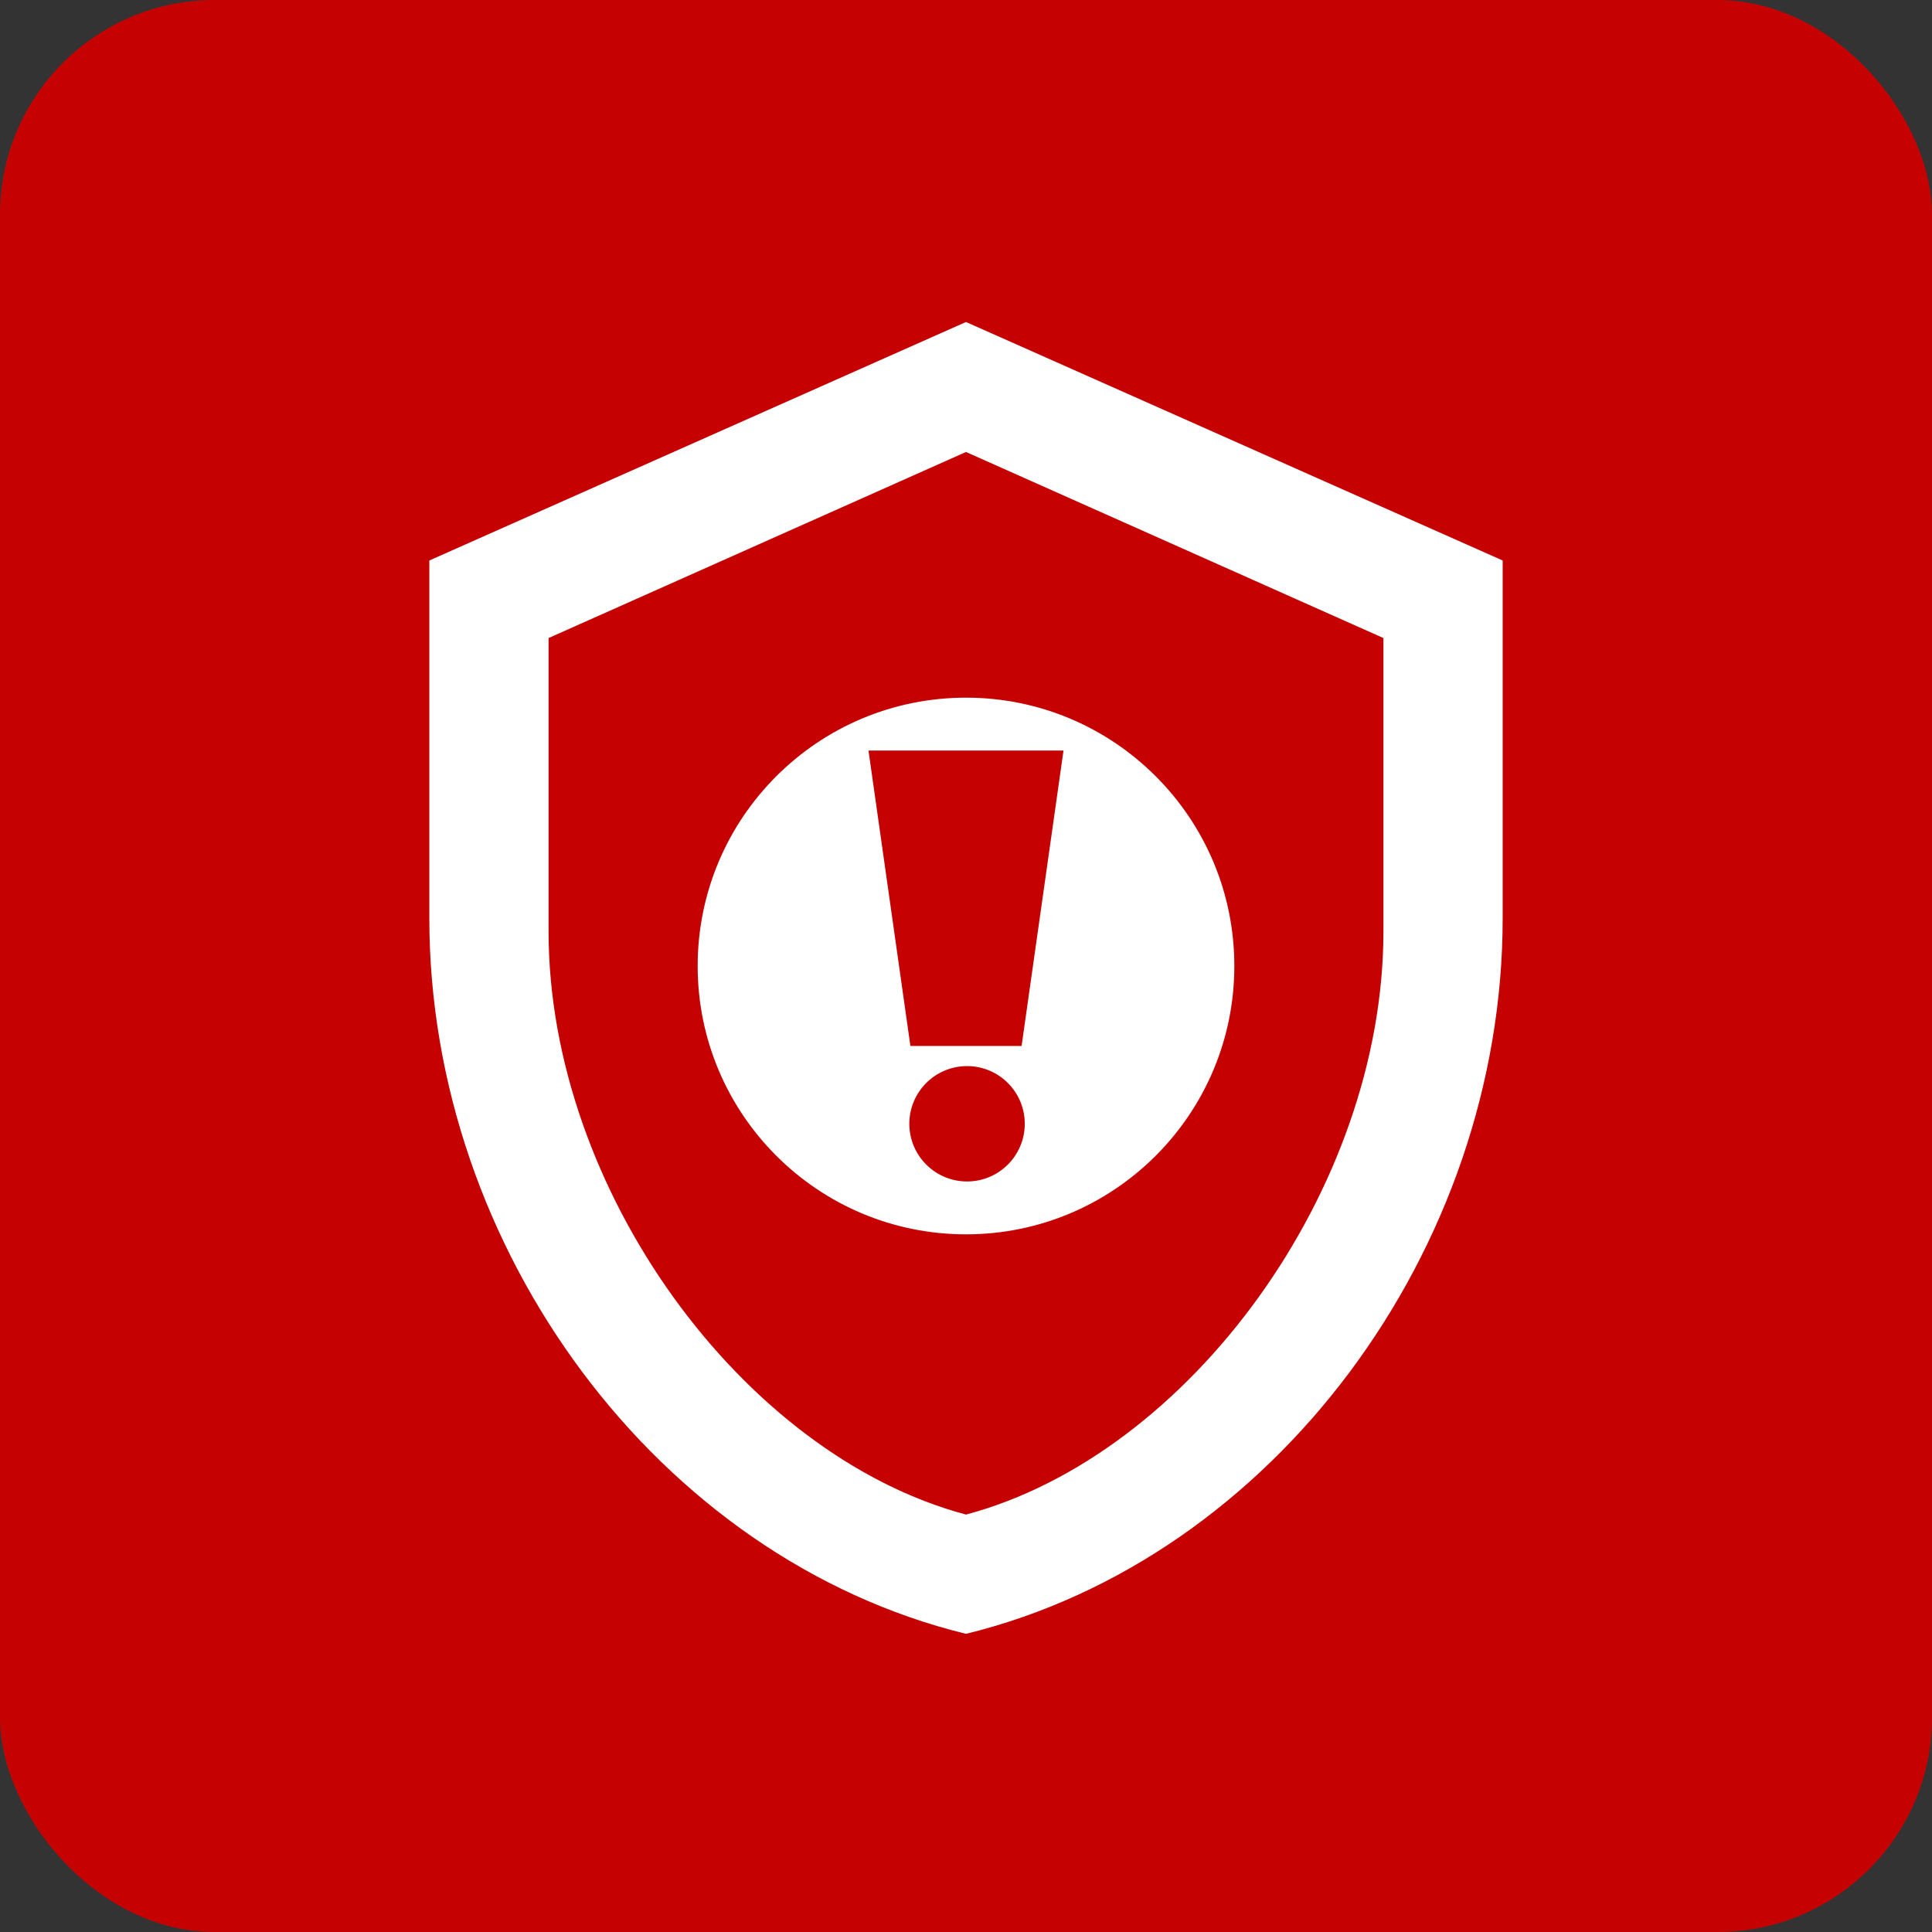 <svg xmlns="http://www.w3.org/2000/svg" width="36" height="36" viewBox="0 0 36 36">
  <rect x="0" y="0" width="36" height="36" fill="#333333" stroke="none"/>
  <g fill="none" fill-rule="evenodd">
    <rect width="36" height="36" fill="#c60102" rx="4"/>
    <g fill="#FFF" fill-rule="nonzero" transform="translate(8 6)">
      <path d="M20,11.111 C20,17.278 15.733,23.044 10,24.444 C4.267,23.044 0,17.278 0,11.111 L0,4.444 L10,0 L20,4.444 L20,11.111 M10,22.222 C14.167,21.111 17.778,16.156 17.778,11.356 L17.778,5.889 L10,2.422 L2.222,5.889 L2.222,11.356 C2.222,16.156 5.833,21.111 10,22.222 Z"/>
      <path d="M10,7 C7.239,7 5,9.239 5,12 C5,14.761 7.239,17 10,17 C12.761,17 15,14.761 15,12 C15,9.239 12.761,7 10,7 Z M8.183,7.985 L11.817,7.985 L11.036,13.49 L8.964,13.49 L8.183,7.985 Z M10.02,13.865 C10.613,13.865 11.095,14.346 11.095,14.94 C11.095,15.534 10.613,16.015 10.02,16.015 C9.426,16.015 8.944,15.534 8.944,14.94 C8.944,14.346 9.426,13.865 10.02,13.865 Z"/>
    </g>
  </g>
</svg>
